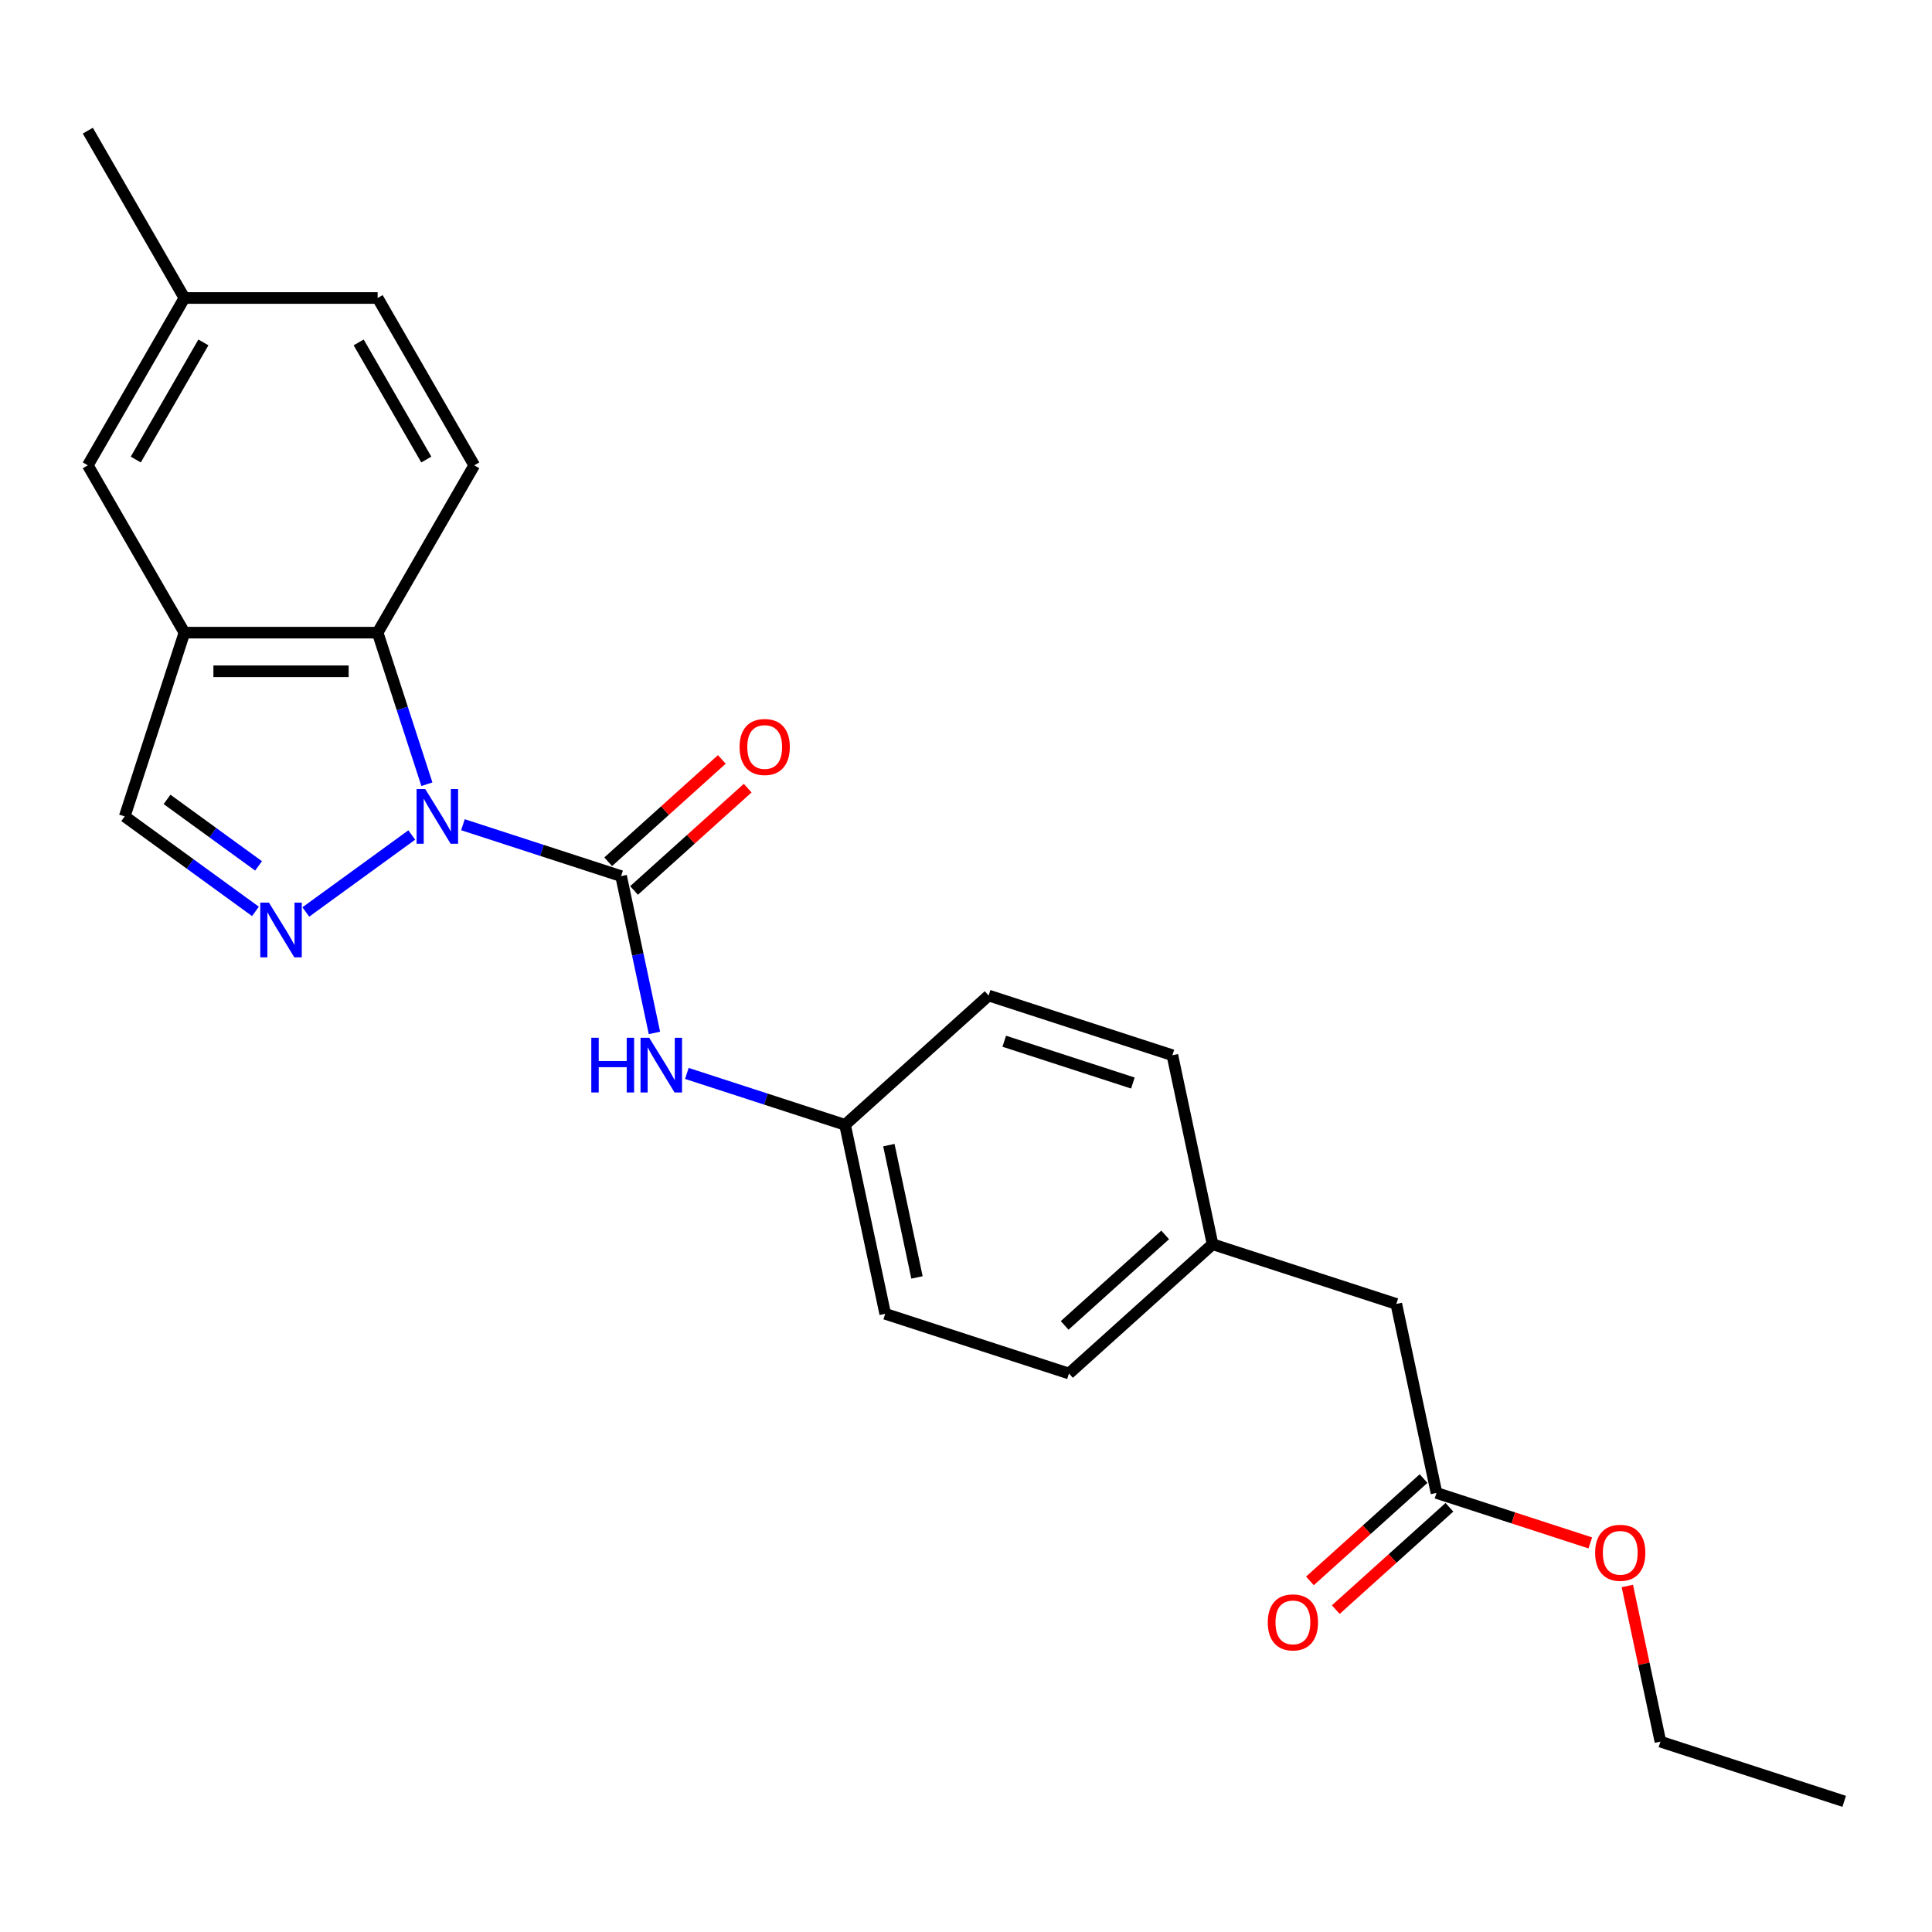 <?xml version='1.0' encoding='iso-8859-1'?>
<svg version='1.1' baseProfile='full'
              xmlns='http://www.w3.org/2000/svg'
                      xmlns:rdkit='http://www.rdkit.org/xml'
                      xmlns:xlink='http://www.w3.org/1999/xlink'
                  xml:space='preserve'
width='1000px' height='1000px' viewBox='0 0 1000 1000'>
<!-- END OF HEADER -->
<rect style='opacity:1.0;fill:#FFFFFF;stroke:none' width='1000' height='1000' x='0' y='0'> </rect>
<path class='bond-0' d='M 239.612,426.874 L 280.548,440.175' style='fill:none;fill-rule:evenodd;stroke:#0000FF;stroke-width:6px;stroke-linecap:butt;stroke-linejoin:miter;stroke-opacity:1' />
<path class='bond-0' d='M 280.548,440.175 L 321.485,453.476' style='fill:none;fill-rule:evenodd;stroke:#000000;stroke-width:6px;stroke-linecap:butt;stroke-linejoin:miter;stroke-opacity:1' />
<path class='bond-1' d='M 213.131,432.192 L 158.294,472.033' style='fill:none;fill-rule:evenodd;stroke:#0000FF;stroke-width:6px;stroke-linecap:butt;stroke-linejoin:miter;stroke-opacity:1' />
<path class='bond-2' d='M 220.958,405.912 L 208.213,366.685' style='fill:none;fill-rule:evenodd;stroke:#0000FF;stroke-width:6px;stroke-linecap:butt;stroke-linejoin:miter;stroke-opacity:1' />
<path class='bond-2' d='M 208.213,366.685 L 195.467,327.458' style='fill:none;fill-rule:evenodd;stroke:#000000;stroke-width:6px;stroke-linecap:butt;stroke-linejoin:miter;stroke-opacity:1' />
<path class='bond-5' d='M 321.485,453.476 L 330.111,494.058' style='fill:none;fill-rule:evenodd;stroke:#000000;stroke-width:6px;stroke-linecap:butt;stroke-linejoin:miter;stroke-opacity:1' />
<path class='bond-5' d='M 330.111,494.058 L 338.737,534.639' style='fill:none;fill-rule:evenodd;stroke:#0000FF;stroke-width:6px;stroke-linecap:butt;stroke-linejoin:miter;stroke-opacity:1' />
<path class='bond-7' d='M 328.177,460.908 L 357.587,434.427' style='fill:none;fill-rule:evenodd;stroke:#000000;stroke-width:6px;stroke-linecap:butt;stroke-linejoin:miter;stroke-opacity:1' />
<path class='bond-7' d='M 357.587,434.427 L 386.997,407.946' style='fill:none;fill-rule:evenodd;stroke:#FF0000;stroke-width:6px;stroke-linecap:butt;stroke-linejoin:miter;stroke-opacity:1' />
<path class='bond-7' d='M 314.793,446.044 L 344.203,419.563' style='fill:none;fill-rule:evenodd;stroke:#000000;stroke-width:6px;stroke-linecap:butt;stroke-linejoin:miter;stroke-opacity:1' />
<path class='bond-7' d='M 344.203,419.563 L 373.614,393.082' style='fill:none;fill-rule:evenodd;stroke:#FF0000;stroke-width:6px;stroke-linecap:butt;stroke-linejoin:miter;stroke-opacity:1' />
<path class='bond-4' d='M 132.223,471.736 L 98.389,447.154' style='fill:none;fill-rule:evenodd;stroke:#0000FF;stroke-width:6px;stroke-linecap:butt;stroke-linejoin:miter;stroke-opacity:1' />
<path class='bond-4' d='M 98.389,447.154 L 64.554,422.572' style='fill:none;fill-rule:evenodd;stroke:#000000;stroke-width:6px;stroke-linecap:butt;stroke-linejoin:miter;stroke-opacity:1' />
<path class='bond-4' d='M 133.829,448.18 L 110.145,430.972' style='fill:none;fill-rule:evenodd;stroke:#0000FF;stroke-width:6px;stroke-linecap:butt;stroke-linejoin:miter;stroke-opacity:1' />
<path class='bond-4' d='M 110.145,430.972 L 86.461,413.765' style='fill:none;fill-rule:evenodd;stroke:#000000;stroke-width:6px;stroke-linecap:butt;stroke-linejoin:miter;stroke-opacity:1' />
<path class='bond-3' d='M 195.467,327.458 L 95.459,327.458' style='fill:none;fill-rule:evenodd;stroke:#000000;stroke-width:6px;stroke-linecap:butt;stroke-linejoin:miter;stroke-opacity:1' />
<path class='bond-3' d='M 180.466,347.46 L 110.46,347.46' style='fill:none;fill-rule:evenodd;stroke:#000000;stroke-width:6px;stroke-linecap:butt;stroke-linejoin:miter;stroke-opacity:1' />
<path class='bond-6' d='M 195.467,327.458 L 245.471,240.849' style='fill:none;fill-rule:evenodd;stroke:#000000;stroke-width:6px;stroke-linecap:butt;stroke-linejoin:miter;stroke-opacity:1' />
<path class='bond-9' d='M 95.459,327.458 L 45.455,240.849' style='fill:none;fill-rule:evenodd;stroke:#000000;stroke-width:6px;stroke-linecap:butt;stroke-linejoin:miter;stroke-opacity:1' />
<path class='bond-24' d='M 95.459,327.458 L 64.554,422.572' style='fill:none;fill-rule:evenodd;stroke:#000000;stroke-width:6px;stroke-linecap:butt;stroke-linejoin:miter;stroke-opacity:1' />
<path class='bond-11' d='M 355.518,555.601 L 396.455,568.902' style='fill:none;fill-rule:evenodd;stroke:#0000FF;stroke-width:6px;stroke-linecap:butt;stroke-linejoin:miter;stroke-opacity:1' />
<path class='bond-11' d='M 396.455,568.902 L 437.392,582.204' style='fill:none;fill-rule:evenodd;stroke:#000000;stroke-width:6px;stroke-linecap:butt;stroke-linejoin:miter;stroke-opacity:1' />
<path class='bond-13' d='M 245.471,240.849 L 195.467,154.239' style='fill:none;fill-rule:evenodd;stroke:#000000;stroke-width:6px;stroke-linecap:butt;stroke-linejoin:miter;stroke-opacity:1' />
<path class='bond-13' d='M 220.649,237.858 L 185.646,177.231' style='fill:none;fill-rule:evenodd;stroke:#000000;stroke-width:6px;stroke-linecap:butt;stroke-linejoin:miter;stroke-opacity:1' />
<path class='bond-8' d='M 743.525,772.739 L 722.732,674.916' style='fill:none;fill-rule:evenodd;stroke:#000000;stroke-width:6px;stroke-linecap:butt;stroke-linejoin:miter;stroke-opacity:1' />
<path class='bond-10' d='M 736.833,765.307 L 707.423,791.788' style='fill:none;fill-rule:evenodd;stroke:#000000;stroke-width:6px;stroke-linecap:butt;stroke-linejoin:miter;stroke-opacity:1' />
<path class='bond-10' d='M 707.423,791.788 L 678.013,818.27' style='fill:none;fill-rule:evenodd;stroke:#FF0000;stroke-width:6px;stroke-linecap:butt;stroke-linejoin:miter;stroke-opacity:1' />
<path class='bond-10' d='M 750.217,780.171 L 720.807,806.653' style='fill:none;fill-rule:evenodd;stroke:#000000;stroke-width:6px;stroke-linecap:butt;stroke-linejoin:miter;stroke-opacity:1' />
<path class='bond-10' d='M 720.807,806.653 L 691.397,833.134' style='fill:none;fill-rule:evenodd;stroke:#FF0000;stroke-width:6px;stroke-linecap:butt;stroke-linejoin:miter;stroke-opacity:1' />
<path class='bond-16' d='M 743.525,772.739 L 783.332,785.673' style='fill:none;fill-rule:evenodd;stroke:#000000;stroke-width:6px;stroke-linecap:butt;stroke-linejoin:miter;stroke-opacity:1' />
<path class='bond-16' d='M 783.332,785.673 L 823.139,798.607' style='fill:none;fill-rule:evenodd;stroke:#FF0000;stroke-width:6px;stroke-linecap:butt;stroke-linejoin:miter;stroke-opacity:1' />
<path class='bond-25' d='M 45.455,240.849 L 95.459,154.239' style='fill:none;fill-rule:evenodd;stroke:#000000;stroke-width:6px;stroke-linecap:butt;stroke-linejoin:miter;stroke-opacity:1' />
<path class='bond-25' d='M 70.277,237.858 L 105.28,177.231' style='fill:none;fill-rule:evenodd;stroke:#000000;stroke-width:6px;stroke-linecap:butt;stroke-linejoin:miter;stroke-opacity:1' />
<path class='bond-17' d='M 437.392,582.204 L 511.712,515.285' style='fill:none;fill-rule:evenodd;stroke:#000000;stroke-width:6px;stroke-linecap:butt;stroke-linejoin:miter;stroke-opacity:1' />
<path class='bond-18' d='M 437.392,582.204 L 458.184,680.027' style='fill:none;fill-rule:evenodd;stroke:#000000;stroke-width:6px;stroke-linecap:butt;stroke-linejoin:miter;stroke-opacity:1' />
<path class='bond-18' d='M 460.075,592.718 L 474.63,661.195' style='fill:none;fill-rule:evenodd;stroke:#000000;stroke-width:6px;stroke-linecap:butt;stroke-linejoin:miter;stroke-opacity:1' />
<path class='bond-12' d='M 722.732,674.916 L 627.619,644.012' style='fill:none;fill-rule:evenodd;stroke:#000000;stroke-width:6px;stroke-linecap:butt;stroke-linejoin:miter;stroke-opacity:1' />
<path class='bond-14' d='M 195.467,154.239 L 95.459,154.239' style='fill:none;fill-rule:evenodd;stroke:#000000;stroke-width:6px;stroke-linecap:butt;stroke-linejoin:miter;stroke-opacity:1' />
<path class='bond-22' d='M 95.459,154.239 L 45.455,67.629' style='fill:none;fill-rule:evenodd;stroke:#000000;stroke-width:6px;stroke-linecap:butt;stroke-linejoin:miter;stroke-opacity:1' />
<path class='bond-15' d='M 627.619,644.012 L 553.298,710.931' style='fill:none;fill-rule:evenodd;stroke:#000000;stroke-width:6px;stroke-linecap:butt;stroke-linejoin:miter;stroke-opacity:1' />
<path class='bond-15' d='M 603.087,639.186 L 551.062,686.029' style='fill:none;fill-rule:evenodd;stroke:#000000;stroke-width:6px;stroke-linecap:butt;stroke-linejoin:miter;stroke-opacity:1' />
<path class='bond-26' d='M 627.619,644.012 L 606.826,546.189' style='fill:none;fill-rule:evenodd;stroke:#000000;stroke-width:6px;stroke-linecap:butt;stroke-linejoin:miter;stroke-opacity:1' />
<path class='bond-21' d='M 842.308,820.904 L 850.87,861.185' style='fill:none;fill-rule:evenodd;stroke:#FF0000;stroke-width:6px;stroke-linecap:butt;stroke-linejoin:miter;stroke-opacity:1' />
<path class='bond-21' d='M 850.87,861.185 L 859.432,901.467' style='fill:none;fill-rule:evenodd;stroke:#000000;stroke-width:6px;stroke-linecap:butt;stroke-linejoin:miter;stroke-opacity:1' />
<path class='bond-19' d='M 511.712,515.285 L 606.826,546.189' style='fill:none;fill-rule:evenodd;stroke:#000000;stroke-width:6px;stroke-linecap:butt;stroke-linejoin:miter;stroke-opacity:1' />
<path class='bond-19' d='M 519.798,538.943 L 586.378,560.576' style='fill:none;fill-rule:evenodd;stroke:#000000;stroke-width:6px;stroke-linecap:butt;stroke-linejoin:miter;stroke-opacity:1' />
<path class='bond-20' d='M 458.184,680.027 L 553.298,710.931' style='fill:none;fill-rule:evenodd;stroke:#000000;stroke-width:6px;stroke-linecap:butt;stroke-linejoin:miter;stroke-opacity:1' />
<path class='bond-23' d='M 859.432,901.467 L 954.545,932.371' style='fill:none;fill-rule:evenodd;stroke:#000000;stroke-width:6px;stroke-linecap:butt;stroke-linejoin:miter;stroke-opacity:1' />
<path  class='atom-0' d='M 220.111 408.412
L 229.391 423.412
Q 230.311 424.892, 231.791 427.572
Q 233.271 430.252, 233.351 430.412
L 233.351 408.412
L 237.111 408.412
L 237.111 436.732
L 233.231 436.732
L 223.271 420.332
Q 222.111 418.412, 220.871 416.212
Q 219.671 414.012, 219.311 413.332
L 219.311 436.732
L 215.631 436.732
L 215.631 408.412
L 220.111 408.412
' fill='#0000FF'/>
<path  class='atom-2' d='M 139.203 467.196
L 148.483 482.196
Q 149.403 483.676, 150.883 486.356
Q 152.363 489.036, 152.443 489.196
L 152.443 467.196
L 156.203 467.196
L 156.203 495.516
L 152.323 495.516
L 142.363 479.116
Q 141.203 477.196, 139.963 474.996
Q 138.763 472.796, 138.403 472.116
L 138.403 495.516
L 134.723 495.516
L 134.723 467.196
L 139.203 467.196
' fill='#0000FF'/>
<path  class='atom-6' d='M 306.058 537.139
L 309.898 537.139
L 309.898 549.179
L 324.378 549.179
L 324.378 537.139
L 328.218 537.139
L 328.218 565.459
L 324.378 565.459
L 324.378 552.379
L 309.898 552.379
L 309.898 565.459
L 306.058 565.459
L 306.058 537.139
' fill='#0000FF'/>
<path  class='atom-6' d='M 336.018 537.139
L 345.298 552.139
Q 346.218 553.619, 347.698 556.299
Q 349.178 558.979, 349.258 559.139
L 349.258 537.139
L 353.018 537.139
L 353.018 565.459
L 349.138 565.459
L 339.178 549.059
Q 338.018 547.139, 336.778 544.939
Q 335.578 542.739, 335.218 542.059
L 335.218 565.459
L 331.538 565.459
L 331.538 537.139
L 336.018 537.139
' fill='#0000FF'/>
<path  class='atom-8' d='M 382.806 386.638
Q 382.806 379.838, 386.166 376.038
Q 389.526 372.238, 395.806 372.238
Q 402.086 372.238, 405.446 376.038
Q 408.806 379.838, 408.806 386.638
Q 408.806 393.518, 405.406 397.438
Q 402.006 401.318, 395.806 401.318
Q 389.566 401.318, 386.166 397.438
Q 382.806 393.558, 382.806 386.638
M 395.806 398.118
Q 400.126 398.118, 402.446 395.238
Q 404.806 392.318, 404.806 386.638
Q 404.806 381.078, 402.446 378.278
Q 400.126 375.438, 395.806 375.438
Q 391.486 375.438, 389.126 378.238
Q 386.806 381.038, 386.806 386.638
Q 386.806 392.358, 389.126 395.238
Q 391.486 398.118, 395.806 398.118
' fill='#FF0000'/>
<path  class='atom-11' d='M 656.205 839.738
Q 656.205 832.938, 659.565 829.138
Q 662.925 825.338, 669.205 825.338
Q 675.485 825.338, 678.845 829.138
Q 682.205 832.938, 682.205 839.738
Q 682.205 846.618, 678.805 850.538
Q 675.405 854.418, 669.205 854.418
Q 662.965 854.418, 659.565 850.538
Q 656.205 846.658, 656.205 839.738
M 669.205 851.218
Q 673.525 851.218, 675.845 848.338
Q 678.205 845.418, 678.205 839.738
Q 678.205 834.178, 675.845 831.378
Q 673.525 828.538, 669.205 828.538
Q 664.885 828.538, 662.525 831.338
Q 660.205 834.138, 660.205 839.738
Q 660.205 845.458, 662.525 848.338
Q 664.885 851.218, 669.205 851.218
' fill='#FF0000'/>
<path  class='atom-17' d='M 825.639 803.724
Q 825.639 796.924, 828.999 793.124
Q 832.359 789.324, 838.639 789.324
Q 844.919 789.324, 848.279 793.124
Q 851.639 796.924, 851.639 803.724
Q 851.639 810.604, 848.239 814.524
Q 844.839 818.404, 838.639 818.404
Q 832.399 818.404, 828.999 814.524
Q 825.639 810.644, 825.639 803.724
M 838.639 815.204
Q 842.959 815.204, 845.279 812.324
Q 847.639 809.404, 847.639 803.724
Q 847.639 798.164, 845.279 795.364
Q 842.959 792.524, 838.639 792.524
Q 834.319 792.524, 831.959 795.324
Q 829.639 798.124, 829.639 803.724
Q 829.639 809.444, 831.959 812.324
Q 834.319 815.204, 838.639 815.204
' fill='#FF0000'/>
</svg>
